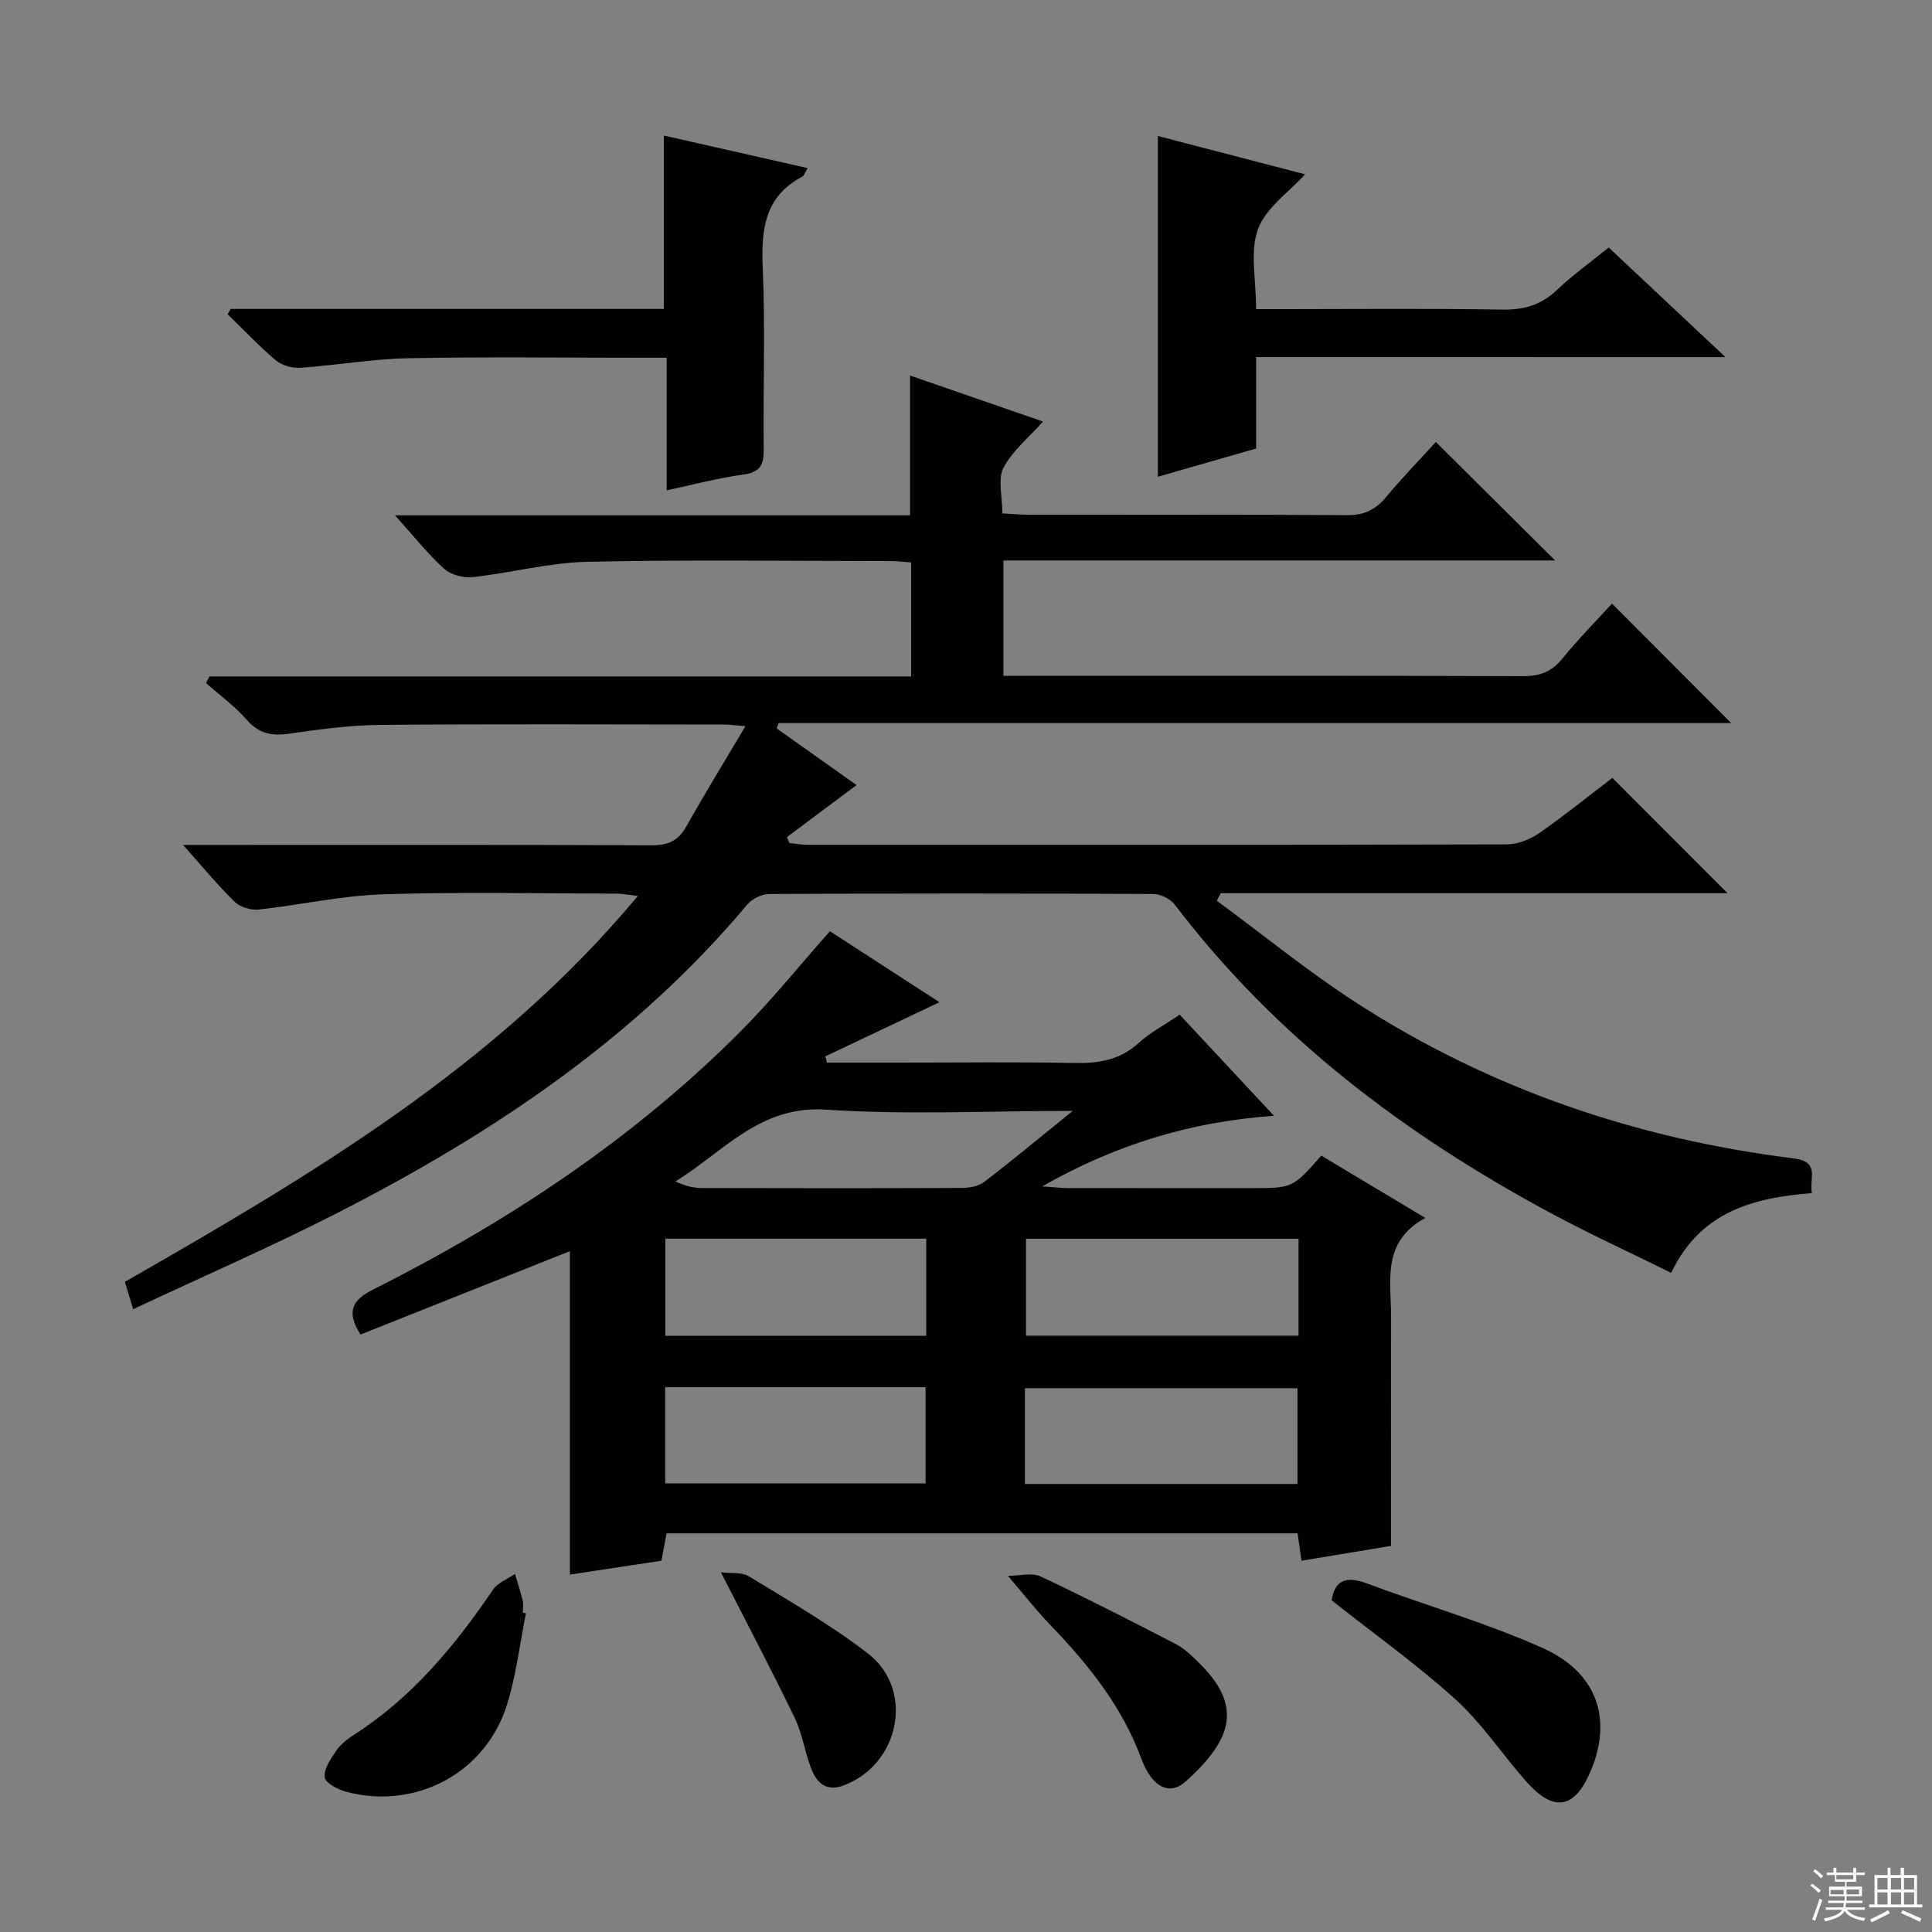 <svg enable-background="new 0 0 400 400" viewBox="0 0 400 400" xmlns="http://www.w3.org/2000/svg"><rect x="0" y="0" width="400" height="400" fill="#808080" stroke="none"/><g fill="#010102"><path d="m27.57 271.05c-.79-2.6-1.21-4-1.71-5.66 38.53-22.08 76.69-44.51 106.2-79.89-2-.23-3.18-.48-4.37-.48-16.16-.03-32.34-.39-48.49.14-8.58.28-17.09 2.23-25.66 3.15-1.6.17-3.81-.49-4.94-1.59-3.51-3.42-6.64-7.24-10.71-11.79h6.48c30.16 0 60.33-.06 90.49.08 3.38.02 5.53-.87 7.21-3.86 3.81-6.78 7.88-13.41 12.27-20.81-2.14-.16-3.37-.33-4.59-.33-23.66-.02-47.33-.13-70.99.07-6.29.06-12.59.91-18.83 1.81-3.6.52-6.29.05-8.82-2.84-2.49-2.84-5.61-5.11-8.46-7.64.24-.45.49-.91.73-1.36h145.26c0-8.19 0-15.75 0-23.61-1.52-.1-2.81-.27-4.1-.27-21-.02-42-.32-62.99.15-7.9.17-15.75 2.3-23.66 3.16-1.93.21-4.53-.46-5.92-1.71-3.39-3.06-6.26-6.71-10.19-11.08h106.64c0-9.78 0-18.98 0-28.94 9.09 3.15 18.19 6.3 27.53 9.53-2.93 3.29-6.33 6.02-8.19 9.56-1.23 2.34-.23 5.85-.23 9.45 1.93.1 3.68.28 5.43.28 22 .02 43.99-.07 65.99.09 3.55.03 5.89-1.19 8.08-3.81 3.4-4.08 7.11-7.9 10.25-11.34 8.31 8.25 16.49 16.37 24.69 24.53-37.57 0-75.73 0-114.22 0v23.88h5.1c34.16 0 68.32-.05 102.49.07 3.48.01 5.92-.9 8.13-3.63 3.35-4.13 7.11-7.92 10.28-11.39 8.36 8.38 16.64 16.69 24.68 24.74-65 0-131.12 0-197.23 0-.13.37-.26.74-.39 1.11 5.54 3.93 11.08 7.86 16.53 11.72-5.04 3.77-9.73 7.27-14.41 10.77.16.4.32.8.48 1.21 1.2.13 2.4.38 3.6.38 48.33.02 96.65.05 144.98-.08 2.26-.01 4.82-1.04 6.71-2.35 5.31-3.69 10.35-7.78 15.12-11.42 8.04 8.05 15.86 15.88 23.85 23.88-34.89 0-69.91 0-104.93 0-.27.52-.54 1.04-.81 1.56 9.66 7.11 18.99 14.74 29.05 21.23 27.55 17.76 57.9 28.07 90.36 32.11 5.55.69 3.22 4.07 3.78 7.19-12.21.96-23.1 3.87-29.12 16.51-8.52-4.21-16.92-8.06-25.04-12.43-30.07-16.17-56.87-36.37-77.74-63.81-.92-1.2-2.96-2.2-4.48-2.2-26.5-.13-52.99-.13-79.49 0-1.54.01-3.55 1-4.55 2.2-23.34 27.83-52.86 47.48-84.79 63.81-13.74 7.02-27.9 13.18-42.34 19.95z"/><path d="m74.64 276.3c-2.97-4.67-1.8-7.1 2.6-9.31 27.96-14.07 53.86-31.16 76.05-53.41 6.44-6.46 12.18-13.61 18.54-20.78 7.46 4.84 15.06 9.77 22.67 14.7-8.12 3.85-15.88 7.53-23.63 11.21.12.43.24.86.35 1.29h15.22c12 0 23.99-.16 35.99.08 5.02.1 9.41-.59 13.3-4.13 2.42-2.2 5.42-3.77 8.51-5.87 6.34 6.79 12.52 13.42 19.52 20.93-17.36 1.25-32.67 5.92-47.97 14.61 2.47.18 3.84.36 5.22.36 12.66.02 25.32.01 37.99.01 8.63 0 8.63 0 14.56-6.73 6.8 4.08 13.69 8.21 21.53 12.9-9.14 5-7.06 13.07-7.08 20.5-.04 15.65-.01 31.29-.01 47.4-6.21 1.03-12.21 2.02-18.55 3.07-.27-1.93-.51-3.66-.79-5.67-43.44 0-86.87 0-130.65 0-.31 1.63-.64 3.37-1.07 5.67-5.99.91-12.16 1.84-18.95 2.87 0-22.25 0-44.28 0-66.96-14.86 5.92-29 11.55-43.35 17.26zm194.21-19.83c-19.18 0-37.85 0-56.43 0v20.07h56.43c0-6.85 0-13.31 0-20.07zm-56.65 50.77h56.43c0-6.91 0-13.46 0-19.82-19.04 0-37.7 0-56.43 0zm-20.43-50.79c-18.29 0-36.11 0-54.02 0v20.11h54.02c0-6.82 0-13.26 0-20.11zm-54.05 50.68h53.91c0-6.89 0-13.32 0-19.93-18.07 0-35.83 0-53.91 0zm84.39-77.13c-17.83 0-34.52.85-51.07-.26-13.81-.93-21.28 8.81-31.21 14.86 1.9.89 3.66 1.36 5.41 1.37 17.98.05 35.95.06 53.93-.02 1.55-.01 3.42-.34 4.59-1.24 5.9-4.52 11.62-9.27 18.35-14.71z"/><path d="m260.07 73.93v18.93c-6.51 1.87-12.95 3.72-20.34 5.84 0-23.96 0-47.16 0-70.54 10.06 2.62 20.46 5.32 30.47 7.93-3.33 3.69-8.14 6.94-9.75 11.35-1.71 4.69-.38 10.49-.38 16.56h5.51c15.15 0 30.31-.16 45.46.1 4.45.07 7.98-.92 11.23-4 3.24-3.07 6.89-5.69 10.79-8.86 7.86 7.38 15.55 14.6 24.18 22.7-32.98-.01-64.79-.01-97.17-.01z"/><path d="m47.78 63.96h89.66c0-11.94 0-23.64 0-35.9 9.76 2.21 19.63 4.45 29.79 6.75-.62.98-.78 1.58-1.15 1.77-7.84 4.15-8.5 11.02-8.16 18.97.54 12.47.05 24.99.2 37.49.04 3.21-.74 4.75-4.23 5.22-5.19.69-10.28 2.07-15.86 3.26 0-9.33 0-17.97 0-27.45-2.06 0-3.8 0-5.54 0-16 0-32-.22-47.99.1-7.45.15-14.87 1.46-22.32 1.97-1.67.11-3.81-.47-5.07-1.53-3.52-2.97-6.68-6.35-9.99-9.56.23-.37.45-.73.66-1.09z"/><path d="m275.7 331.33c.68-4.31 3.12-5.06 7.35-3.48 12.1 4.53 24.61 8.1 36.37 13.37 11.22 5.03 14.37 14.58 10.06 25.11-3.36 8.19-7.68 9.06-13.5 2.5-4.95-5.59-9.12-11.98-14.6-16.96-7.96-7.22-16.78-13.5-25.68-20.54z"/><path d="m108.89 334.01c-1.27 6.31-2.01 12.78-3.91 18.89-4.41 14.14-18.82 21.84-33.18 18.1-1.75-.46-4.38-1.78-4.56-3.01-.25-1.7 1.22-3.82 2.36-5.49.91-1.33 2.3-2.45 3.68-3.33 12.03-7.71 20.89-18.4 28.8-30.06.98-1.44 3-2.18 4.54-3.24.54 1.83 1.15 3.65 1.6 5.51.19.79.03 1.66.03 2.49.21.05.42.09.64.14z"/><path d="m208.68 326.26c2.45 0 4.96-.72 6.75.12 9.45 4.44 18.74 9.21 28.02 14.01 1.73.9 3.23 2.35 4.65 3.74 9.01 8.79 7.44 15.67-2.62 24.71-3.36 3.02-6.99 1.18-9.16-4.69-4.03-10.89-11.04-19.62-18.96-27.81-2.76-2.87-5.2-6.02-8.68-10.08z"/><path d="m149.26 325.53c1.97.25 4.28-.09 5.82.85 8.35 5.1 16.9 10.01 24.62 15.96 9.78 7.54 6.52 23.18-5.22 27.38-3.55 1.27-5.46-.77-6.55-3.61-1.31-3.39-1.8-7.14-3.37-10.39-4.75-9.83-9.85-19.5-15.3-30.19z"/></g><path d="m374.8 390.4.4-.4c.7.5 1.3 1 1.8 1.4l-.5.5c-.5-.6-1.1-1.1-1.7-1.5zm1 7.3-.6-.3c.5-1.4 1.1-2.8 1.5-4.3.2.1.4.2.6.3-.5 1.3-1 2.8-1.5 4.3zm-.4-10.3.4-.4c.4.3 1 .8 1.7 1.4l-.5.5c-.4-.5-1-1-1.6-1.5zm2.5.3h1.7v-1h.6v1h3.5v-1h.6v1h1.8v.5h-1.8v1.4h-2v1h3.2v2h-3.2v.9h3.3v.5h-3.4c0 .3-.1.6-.1.9h4v.5h-3.7c.7.9 1.9 1.5 3.8 1.7-.1.2-.2.4-.3.6-2.1-.4-3.5-1.1-4-2.1-.4 1-1.8 1.7-4 2.2-.1-.2-.2-.4-.3-.6 2.1-.4 3.4-1 3.8-1.8h-3.4v-.5h3.6c.1-.3.1-.6.2-.9h-3.3v-.5h3.4c0-.3 0-.6 0-.9h-3.2v-2h3.3v-1h-2.1v-1.4h-1.7v-.5zm1.1 3.5v1h2.7c0-.3 0-.4 0-.4 0-.1 0-.2 0-.2 0-.1 0-.2 0-.3h-2.7zm1.2-3v.9h3.5v-.9zm4.7 3h-2.6v.6.4h2.6z" fill="#fbfcfa"/><path d="m393.6 386.7h.6v1.5h2.7v6.1h1.1v.6h-11v-.6h1.1v-6.1h2.7v-1.5h.6v1.5h2.1v-1.5zm-2.7 8.8.4.6c-1.2.6-2.5 1.3-3.8 1.9-.1-.2-.2-.4-.3-.6 1.2-.6 2.5-1.2 3.7-1.9zm-2.2-6.7v2.4h2.1v-2.4zm0 3v2.5h2.1v-2.5zm2.8-3v2.4h2.1v-2.4zm0 3v2.5h2.1v-2.5zm6 6.1c-1.4-.7-2.7-1.3-3.9-1.8l.3-.6c1.5.6 2.7 1.2 3.9 1.7zm-1.2-9.1h-2.1v2.4h2.1zm-2.1 3v2.5h2.1v-2.5z" fill="#fbfcfa"/></svg>